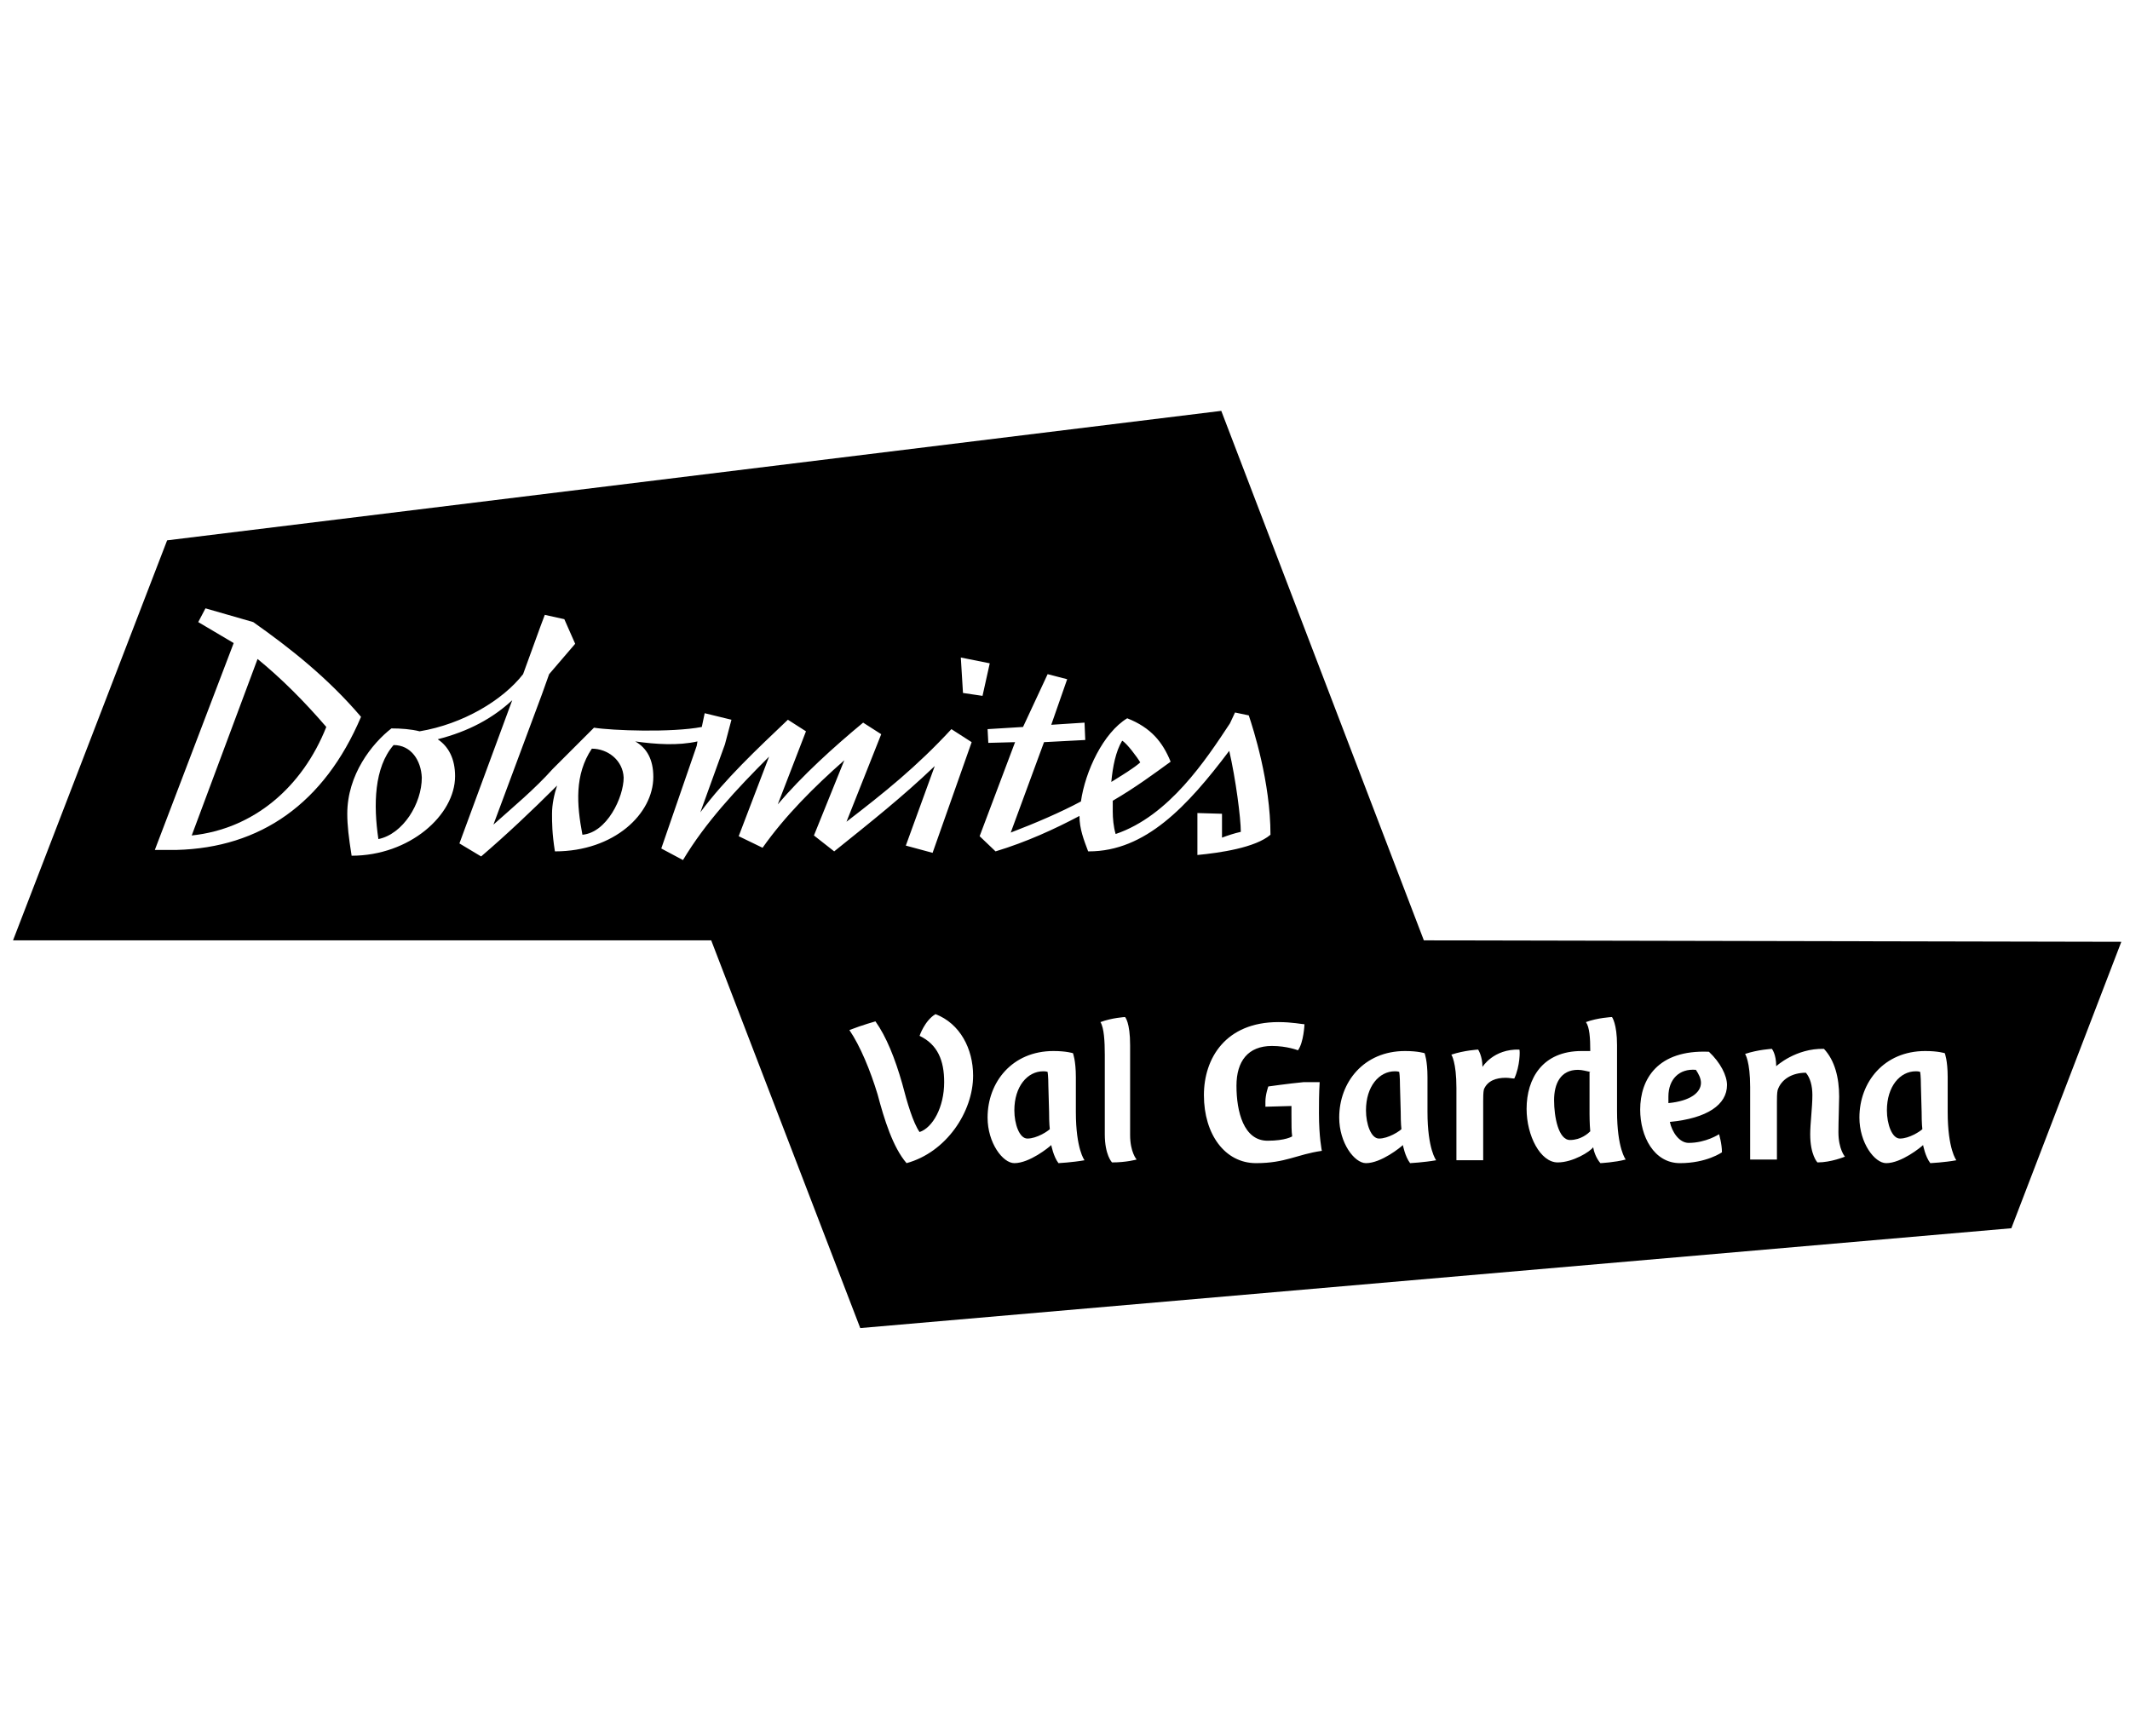 <?xml version="1.0" encoding="utf-8"?>
<!-- Generator: Adobe Illustrator 23.1.0, SVG Export Plug-In . SVG Version: 6.00 Build 0)  -->
<svg version="1.1" id="Ebene_1" xmlns="http://www.w3.org/2000/svg" xmlns:xlink="http://www.w3.org/1999/xlink" x="0px" y="0px"
	 viewBox="0 0 294.4 240" style="enable-background:new 0 0 294.4 240;" xml:space="preserve">
<g>
	<path d="M144.9,150.1c0-1.3-0.1-1.9-0.1-1.9s-0.1-0.1-0.6-0.1c-2.2,0-4,2.1-4,5.4c0,1.9,0.7,3.9,1.8,3.9c1.3,0,2.8-1,3.1-1.3
		c0,0-0.1-0.7-0.1-2.4L144.9,150.1L144.9,150.1z"/>
	<path d="M155.1,102.4c-0.9,1.5-1.3,3.6-1.5,5.7c1.6-1,3.1-1.9,4-2.7C157.2,104.7,155.7,102.7,155.1,102.4z"/>
	<path d="M219.9,148.2c-0.6-0.1-1.2-0.3-1.8-0.3c-2.4,0-3.3,1.9-3.3,4.2s0.6,5.5,2.2,5.5c1.5,0,2.5-0.9,2.8-1.2
		c-0.1-1-0.1-2.4-0.1-2.4v-5.8C219.7,148.2,219.9,148.2,219.9,148.2z"/>
	<path d="M35.6,91.1l-9.1,24.4c8.6-0.9,15.3-6.7,18.6-15C42,96.9,38.9,93.8,35.6,91.1z"/>
	<path d="M81.8,103.5c-2.4,3.6-2.1,7.7-1.3,11.9c3.4-0.3,5.7-5.2,5.7-7.9C86.1,105.1,84,103.5,81.8,103.5z"/>
	<path d="M54.4,103c-2.7,3.1-2.8,8.3-2.1,13c3.4-0.7,6-4.9,6-8.5C58.2,105.1,56.8,103,54.4,103z"/>
	<path d="M193.5,150.1c0-1.3-0.1-1.9-0.1-1.9s-0.1-0.1-0.6-0.1c-2.2,0-4,2.1-4,5.4c0,1.9,0.7,3.9,1.8,3.9c1.3,0,2.8-1,3.1-1.3
		c0,0-0.1-0.7-0.1-2.4L193.5,150.1L193.5,150.1z"/>
	<path d="M196.8,130l-28-73.2L23.1,74.7L1.8,130h96.5l20.6,53.6L278,169.8l15.2-39.6L196.8,130z M136.8,91.7l-1,4.5l-2.7-0.4
		l-0.3-4.9L136.8,91.7z M24.4,117.5L24.4,117.5h-3l10.9-28.6L27.4,86l1-1.9L35,86c5.1,3.6,10.3,7.7,14.9,13.1
		C44.8,111.1,36,117.2,24.4,117.5z M112.5,115.5l4.2-10.4c-4.2,3.7-8.2,7.7-11.3,12.1l-3.3-1.6l4.2-11c-4.5,4.5-8.8,9.1-11.9,14.3
		l-3-1.6l4.9-14.2l0.1-0.6c-2.7,0.6-5.7,0.4-8.6,0c1.6,0.9,2.5,2.5,2.5,4.9c0,5.1-5.4,10.3-13.6,10.3c-0.4-2.5-0.4-4-0.4-5.2
		c0-1.3,0.3-2.7,0.7-3.9l-0.1,0.1c-3.4,3.4-6.9,6.7-10.4,9.7l0,0l0,0l0,0l0,0l-3-1.8l7.3-19.8c-2.7,2.5-6,4.3-10.3,5.4
		c1.5,1,2.4,2.7,2.4,5.1c0,5.4-6.3,11-14.3,11c-0.4-2.5-0.6-4.2-0.6-5.8c0-5.4,3.4-9.7,6.1-11.8c1.3,0,2.7,0.1,3.9,0.4
		c6-1,11.5-4.3,14.3-7.9l2.4-6.6l0.6-1.6l2.7,0.6l1.5,3.4l-3.6,4.2l-1,2.8l-6.7,18c2.8-2.5,5.7-4.9,8.2-7.7l5.7-5.7
		c2.5,0.4,10.7,0.7,14.9-0.1l0.4-1.9l3.7,0.9l-0.9,3.4l-3.4,9.4c3.4-4.6,7.9-8.8,12.1-12.8l2.5,1.6l-3.9,10.1
		c3.4-4,7.7-7.9,11.8-11.3l2.5,1.6l-4.8,12.1c5.2-4,9.7-7.6,14.5-12.8l2.8,1.8l-5.4,15.3l-3.7-1l4-11c-4.5,4.3-8.8,7.7-13.9,11.8
		L112.5,115.5z M125.3,160.8c-1.9-2.2-3.1-6.1-4-9.5c-1-3.3-2.4-6.7-3.9-8.9c1.8-0.7,3.6-1.2,3.6-1.2c1.5,2.1,2.7,5.1,3.7,8.6
		c0.7,2.7,1.5,5.4,2.4,6.7c1.8-0.6,3.4-3.4,3.4-6.9c0-3-0.9-5.2-3.4-6.4c0,0,0.7-2.1,2.2-3c3.4,1.3,5.2,4.8,5.2,8.5
		C134.5,153.7,130.8,159.3,125.3,160.8z M146.3,160.8c-0.7-0.9-1-2.5-1-2.5c-0.3,0.3-3,2.5-5.1,2.5c-1.6,0-3.7-2.8-3.7-6.3
		c0-4.9,3.4-9.2,9.1-9.2c1.8,0,2.7,0.3,2.7,0.3s0.4,1,0.4,3.3v4.8c0,5.2,1.2,6.7,1.2,6.7C148.2,160.7,146.3,160.8,146.3,160.8z
		 M153.7,160.7c0,0-1-1-1-3.9v-11c0-1.8-0.1-3.7-0.6-4.5c1.6-0.6,3.4-0.7,3.4-0.7s0.7,0.7,0.7,3.9v12.4c0,2.4,0.9,3.4,0.9,3.4
		S155.7,160.7,153.7,160.7z M171.5,115c0-1.9-0.7-7.3-1.6-11.2c-5.8,7.7-11.6,13.9-19.4,13.9h-0.1c-0.6-1.6-1.2-3.1-1.2-4.9
		c-3.4,1.8-7.3,3.6-11.6,4.9l-2.2-2.1l4.9-13l-3.7,0.1l-0.1-1.9l4.9-0.3l3.4-7.3l2.7,0.7l-2.2,6.3l4.6-0.3l0.1,2.4l-5.7,0.3
		l-4.6,12.5c3.4-1.3,6.9-2.8,9.7-4.3c0.6-4.2,3.1-9.5,6.4-11.5c3.3,1.3,4.9,3.3,6,6c-2.2,1.6-4.9,3.6-8,5.4c0,0.6,0,1,0,1.5
		c0,0.9,0.1,2.1,0.4,3.1c7.4-2.5,12.5-10.3,15.8-15.3l0.7-1.5l1.9,0.4c0.6,1.8,3,9.2,3,16.5c-2.1,1.8-7,2.5-10.1,2.8v-5.8l3.4,0.1
		v3.3C169.7,115.5,170.6,115.2,171.5,115z M173.6,160.8c-4.3,0-7.2-4-7.2-9.4c0-5.1,3-10.1,10.3-10.1c1.9,0,3.3,0.3,3.6,0.3
		c0,0-0.1,2.5-0.9,3.6c0,0-1.5-0.6-3.6-0.6c-3.3,0-4.9,2.1-4.9,5.5c0,3.6,1,7.6,4.3,7.6c2.5,0,3.4-0.6,3.4-0.6
		c-0.1-0.7-0.1-1.6-0.1-3c0-0.6,0-1.2,0-1.2l-3.6,0.1c0-0.1,0-0.4,0-0.7c0-1,0.4-2.1,0.4-2.1s2.8-0.4,4.9-0.6c0.6,0,1.2,0,1.5,0
		c0.6,0,0.7,0,0.7,0c-0.1,1.6-0.1,3-0.1,4.3c0,3.3,0.4,5.2,0.4,5.2C179.2,159.6,177.7,160.8,173.6,160.8z M194.9,160.8
		c-0.7-0.9-1-2.5-1-2.5c-0.3,0.3-3,2.5-5.1,2.5c-1.6,0-3.7-2.8-3.7-6.3c0-4.9,3.4-9.2,9.1-9.2c1.8,0,2.7,0.3,2.7,0.3s0.4,1,0.4,3.3
		v4.8c0,5.2,1.2,6.7,1.2,6.7C196.8,160.7,194.9,160.8,194.9,160.8z M209.3,149.1c-0.3,0-0.7-0.1-1.2-0.1c-1.3,0-2.5,0.4-3,1.6
		c-0.1,0.4-0.1,1.2-0.1,1.6v8.2h-3.7v-10c0-3.6-0.7-4.6-0.7-4.6c1.8-0.6,3.7-0.7,3.7-0.7s0.6,0.9,0.6,2.4c0,0,1.5-2.5,5.1-2.4
		C210.1,145.2,210.1,147.4,209.3,149.1z M221.2,160.8c-0.6-0.7-0.9-1.6-1-2.2c-0.4,0.6-2.8,2.1-4.9,2.1c-2.4,0-4.3-3.7-4.3-7.4
		c0-4.2,2.2-8,7.6-8c0.4,0,0.9,0,1.2,0c0-1.8-0.1-3.3-0.6-4c1.6-0.6,3.6-0.7,3.6-0.7s0.7,0.9,0.7,3.9v9.1c0,5.2,1.2,6.7,1.2,6.7
		C223.2,160.7,221.2,160.8,221.2,160.8z M233.4,158c2.4,0,4.2-1.2,4.2-1.2s0.4,1.3,0.4,2.5c0,0-2.1,1.5-5.8,1.5
		c-3.6,0-5.5-3.7-5.5-7.4c0-4.2,2.4-8.3,9.5-8c1.6,1.5,2.5,3.3,2.5,4.6c0,2.7-2.7,4.6-7.9,5.1C231.1,156.5,232.1,158,233.4,158z
		 M251.2,160.7c0,0-1-1-1-3.9c0-1.5,0.3-3.7,0.3-5.4c0-1.3-0.3-2.4-0.9-3.1c-1.9,0-3.4,0.9-3.9,2.4c-0.1,0.4-0.1,1.2-0.1,1.6v8h-3.7
		v-10c0-3.6-0.7-4.6-0.7-4.6c1.8-0.6,3.7-0.7,3.7-0.7s0.6,0.7,0.6,2.4c0,0,2.7-2.5,6.6-2.4c1.5,1.6,2.1,4,2.1,6.6
		c0,1-0.1,3.4-0.1,4.9c0,2.4,0.9,3.4,0.9,3.4S253.1,160.7,251.2,160.7z M266.8,160.8c-0.7-0.9-1-2.5-1-2.5c-0.3,0.3-3,2.5-5.1,2.5
		c-1.6,0-3.7-2.8-3.7-6.3c0-4.9,3.4-9.2,9.1-9.2c1.8,0,2.7,0.3,2.7,0.3s0.4,1,0.4,3.3v4.8c0,5.2,1.2,6.7,1.2,6.7
		C268.8,160.7,266.8,160.8,266.8,160.8z"/>
	<path d="M230.6,151.6c0,0.6,0,0.9,0,0.9c3.1-0.3,4.5-1.5,4.5-2.8c0-0.6-0.3-1.2-0.7-1.8C232.1,147.7,230.6,149.2,230.6,151.6z"/>
	<path d="M265.5,150.1c0-1.3-0.1-1.9-0.1-1.9s-0.1-0.1-0.6-0.1c-2.2,0-4,2.1-4,5.4c0,1.9,0.7,3.9,1.8,3.9c1.3,0,2.8-1,3.1-1.3
		c0,0-0.1-0.7-0.1-2.4L265.5,150.1L265.5,150.1z"/>
</g>
</svg>
